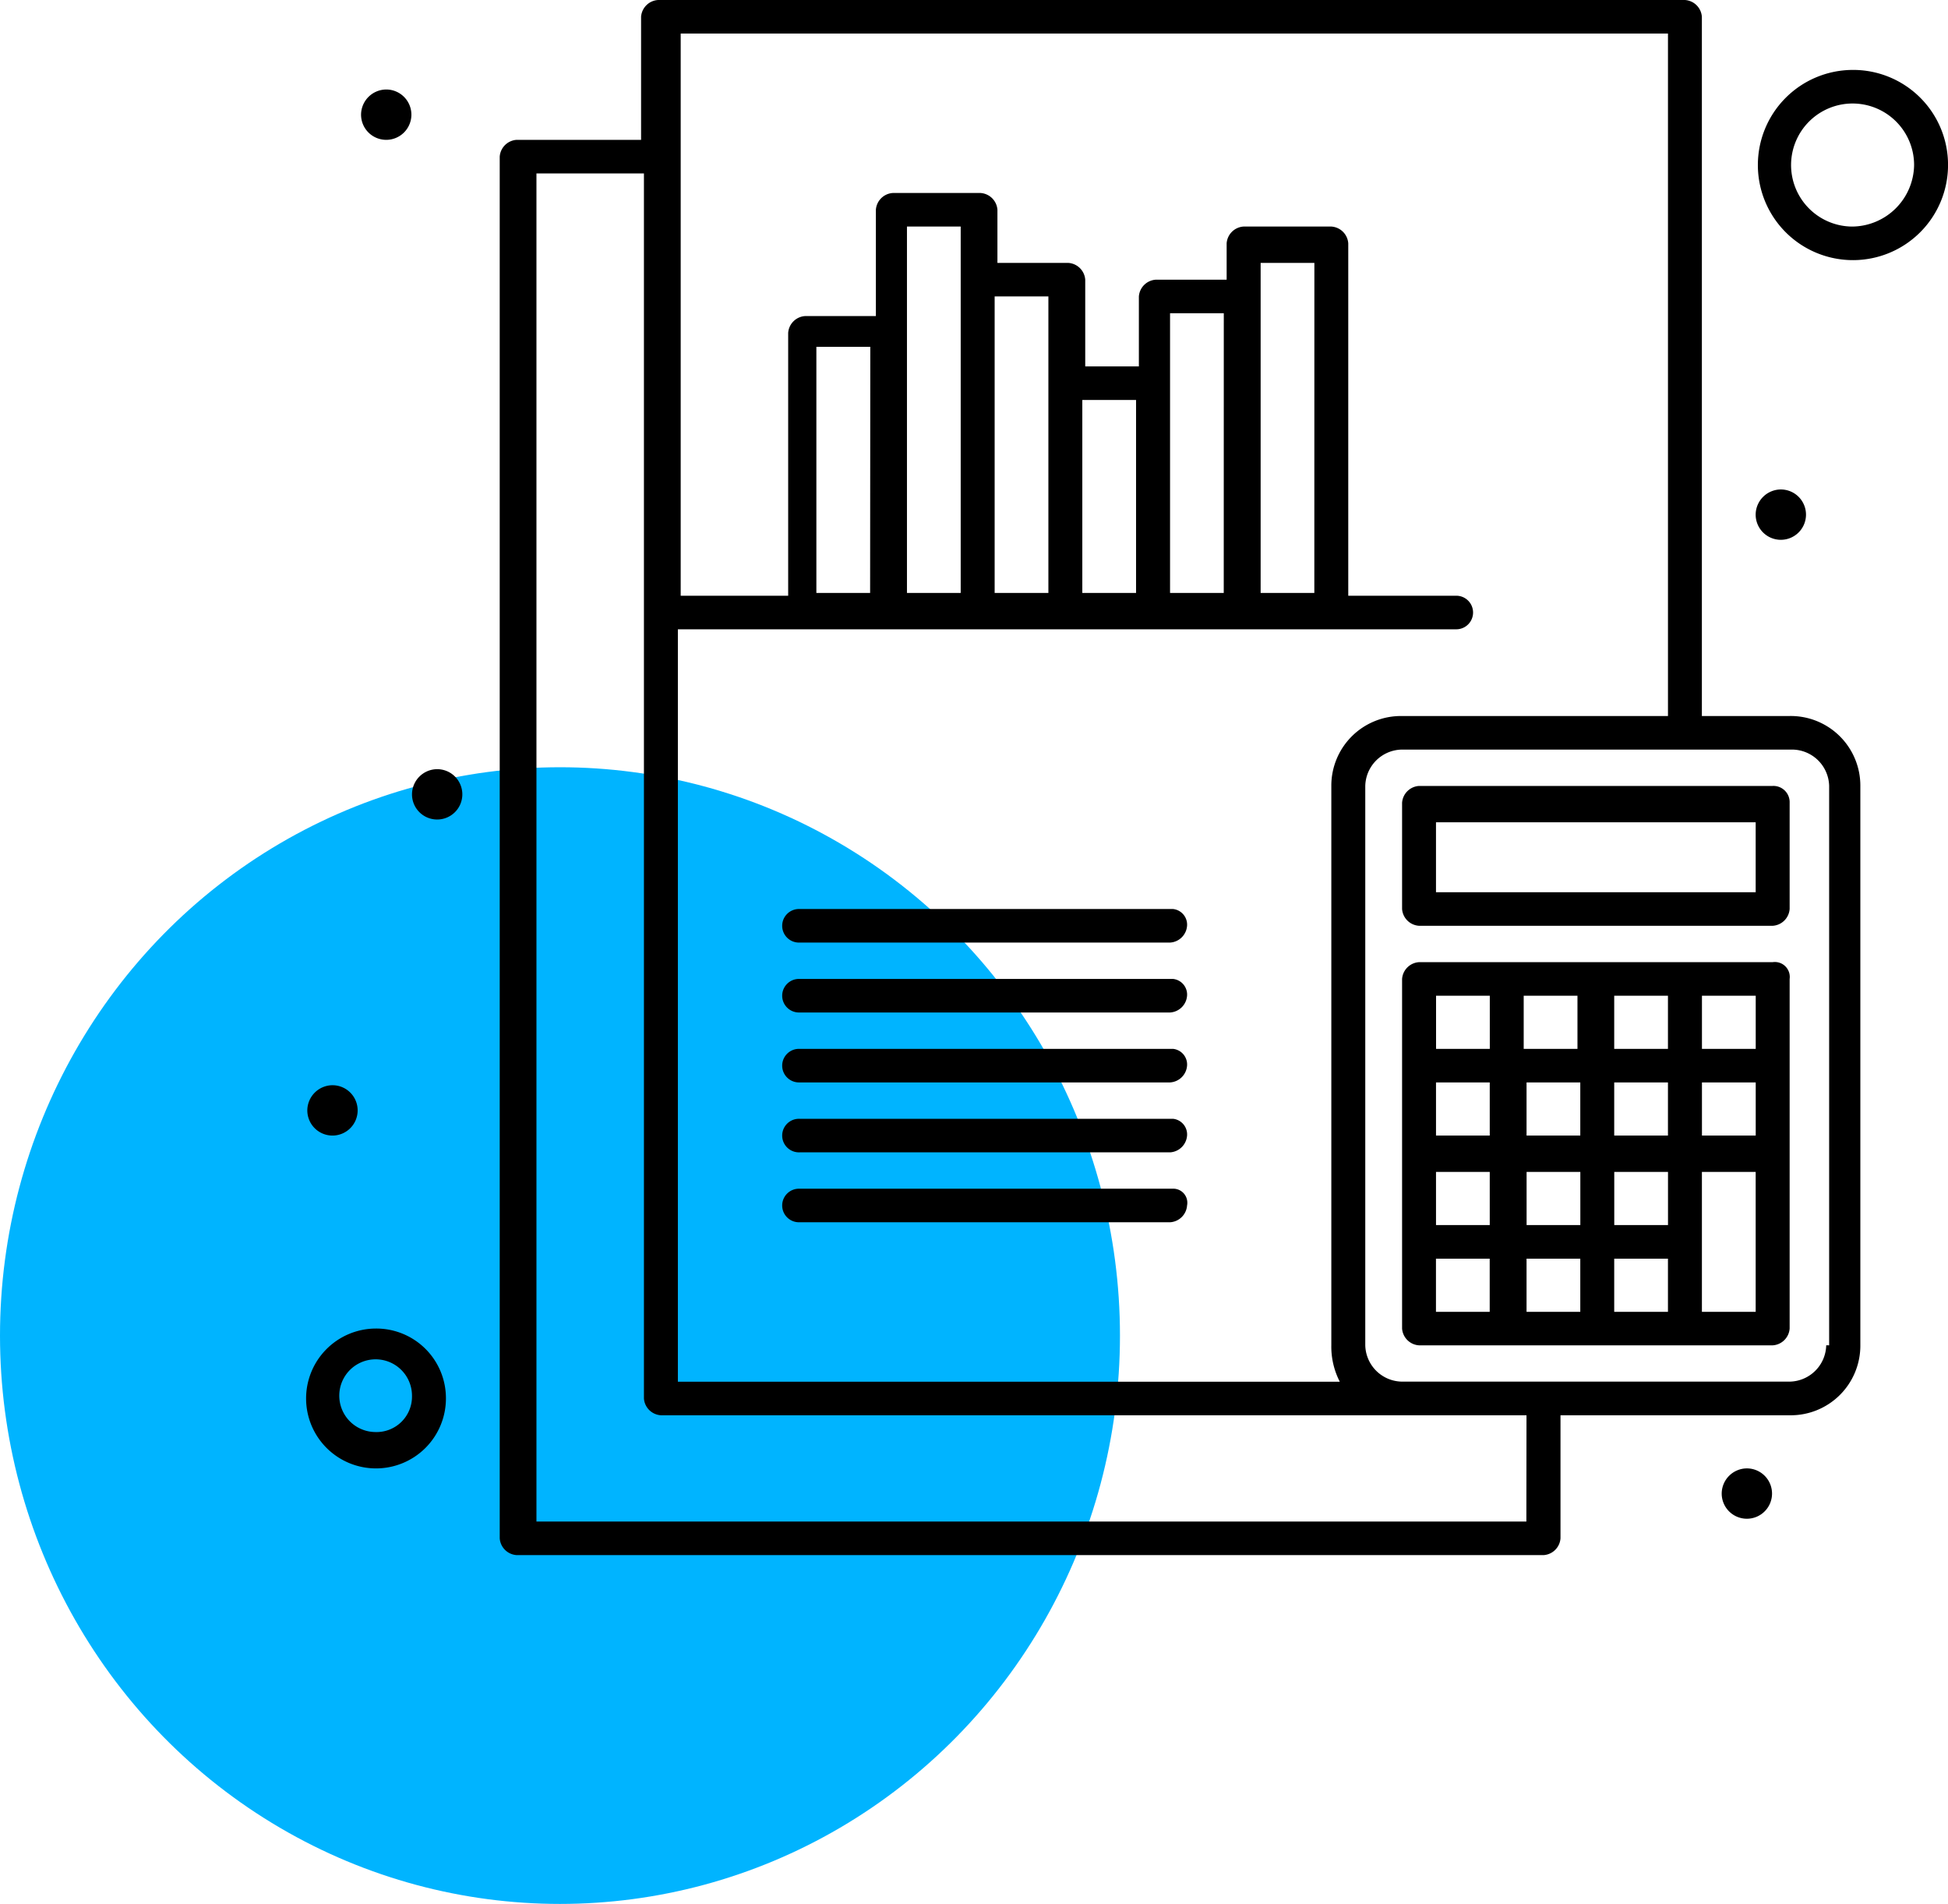 <svg xmlns="http://www.w3.org/2000/svg" width="118.275" height="115.574" viewBox="0 0 118.275 115.574"><g id="Grupo_244" data-name="Grupo 244" transform="translate(-1484.862 -4851.426)"><ellipse id="Elipse_28" data-name="Elipse 28" cx="34" cy="34.5" rx="34" ry="34.5" transform="translate(1484.862 4898)" fill="#00b4ff"></ellipse><g id="Grupo_89" data-name="Grupo 89" transform="translate(1503.351 4851.426)"><path id="Trazado_425" data-name="Trazado 425" d="M456.457,39.2a1.528,1.528,0,1,1-1.545,1.528,1.536,1.536,0,0,1,1.545-1.528" transform="translate(-366.804 -9.488)"></path><path id="Trazado_426" data-name="Trazado 426" d="M455.243,74.2a1.528,1.528,0,1,1-1.545,1.528,1.536,1.536,0,0,1,1.545-1.528" transform="translate(-367.652 14.936)"></path><path id="Trazado_427" data-name="Trazado 427" d="M408.407,49.2a1.528,1.528,0,1,1-1.545,1.528,1.535,1.535,0,0,1,1.545-1.528" transform="translate(-400.336 -2.509)"></path><path id="Trazado_428" data-name="Trazado 428" d="M406.587,24.9a1.528,1.528,0,1,1-1.547,1.528,1.537,1.537,0,0,1,1.547-1.528" transform="translate(-401.607 -19.467)"></path><path id="Trazado_429" data-name="Trazado 429" d="M404.663,60.5a1.528,1.528,0,1,1-1.545,1.528,1.538,1.538,0,0,1,1.545-1.528" transform="translate(-402.948 5.376)"></path><path id="Trazado_430" data-name="Trazado 430" d="M407.31,69.2a4.245,4.245,0,1,0,4.294,4.245A4.227,4.227,0,0,0,407.31,69.2m0,6.282a2.207,2.207,0,1,1,2.233-2.207,2.153,2.153,0,0,1-2.233,2.207" transform="translate(-403.018 11.447)"></path><path id="Trazado_431" data-name="Trazado 431" d="M488.316,65.165H482.99V22.719A1.1,1.1,0,0,0,481.96,21.7H419.615a1.1,1.1,0,0,0-1.032,1.019v7.47h-7.555A1.1,1.1,0,0,0,410,31.208v83.873a1.1,1.1,0,0,0,1.031,1.019h62.346a1.1,1.1,0,0,0,1.029-1.019v-7.47h13.914a4.227,4.227,0,0,0,4.292-4.245V69.409a4.227,4.227,0,0,0-4.292-4.245m-67.5-41.427h60.112V65.165H464.784a4.227,4.227,0,0,0-4.292,4.245v33.957a4.643,4.643,0,0,0,.514,2.207H420.817V59.9h47.23a1.019,1.019,0,1,0,0-2.037h-6.527V36.471a1.1,1.1,0,0,0-1.029-1.019h-5.326a1.1,1.1,0,0,0-1.029,1.019v2.207h-4.3a1.1,1.1,0,0,0-1.029,1.019v4.245H445.55V38.678a1.1,1.1,0,0,0-1.031-1.019h-4.3V34.434a1.1,1.1,0,0,0-1.029-1.019H433.87a1.1,1.1,0,0,0-1.031,1.019v6.452h-4.294a1.1,1.1,0,0,0-1.031,1.019v15.96h-6.526V23.737ZM459.46,57.694H456.2V37.66h3.263Zm-5.5,0H450.7V40.716h3.263Zm-5.324,0h-3.263V45.979h3.263Zm-5.323,0h-3.263v-18h3.263Zm-5.324,0h-3.263V35.452h3.263Zm-5.5,0h-3.263V42.753H432.5Zm39.845,56.368H412.23V32.227h6.526v74.365a1.1,1.1,0,0,0,1.031,1.019h52.555Zm18.206-10.7a2.259,2.259,0,0,1-2.231,2.207H464.784a2.259,2.259,0,0,1-2.231-2.207V69.409a2.259,2.259,0,0,1,2.231-2.207h23.7a2.262,2.262,0,0,1,2.234,2.207v33.957Z" transform="translate(-398.148 -21.7)"></path><path id="Trazado_432" data-name="Trazado 432" d="M464.767,56.1H443.3a1.1,1.1,0,0,0-1.031,1.019V78.342A1.1,1.1,0,0,0,443.3,79.36h21.469a1.1,1.1,0,0,0,1.031-1.019V57.119a.906.906,0,0,0-1.031-1.019m-14.943,7.3h3.263v3.226h-3.263Zm5.323,0h3.263v3.226h-3.263Zm3.263-2.037h-3.263V58.137h3.263Zm-5.494,0h-3.265V58.137h3.265Zm-5.326,5.263h-3.263V63.4h3.263Zm-3.263,2.207h3.263V72.06h-3.263Zm5.5,0h3.263V72.06h-3.263Zm5.323,0h3.263V72.06h-3.263Zm5.324-5.433h3.265v3.226h-3.265Zm3.265-2.037h-3.265V58.137h3.265Zm-16.146,0h-3.263V58.137h3.263ZM444.326,74.1h3.263v3.226h-3.263Zm5.5,0h3.263v3.226h-3.263Zm5.323,0h3.263v3.226h-3.263Zm8.589,3.226h-3.265V68.834h3.265Z" transform="translate(-375.629 2.306)"></path><path id="Trazado_433" data-name="Trazado 433" d="M464.767,49.8H443.3a1.1,1.1,0,0,0-1.031,1.019V57.27a1.1,1.1,0,0,0,1.031,1.019h21.469A1.1,1.1,0,0,0,465.8,57.27V50.819a.985.985,0,0,0-1.031-1.019m-1.031,6.452h-19.41V52.007h19.41Z" transform="translate(-375.629 -2.091)"></path><path id="Trazado_434" data-name="Trazado 434" d="M443.815,64.2H421.142a1.019,1.019,0,1,0,0,2.037h22.5a1.1,1.1,0,0,0,1.032-1.019.854.854,0,0,0-.859-1.019" transform="translate(-391.089 7.958)"></path><path id="Trazado_435" data-name="Trazado 435" d="M443.815,61.7H421.142a1.019,1.019,0,1,0,0,2.037h22.5a1.1,1.1,0,0,0,1.032-1.019.954.954,0,0,0-.859-1.019" transform="translate(-391.089 6.214)"></path><path id="Trazado_436" data-name="Trazado 436" d="M443.815,59.2H421.142a1.019,1.019,0,1,0,0,2.037h22.5a1.1,1.1,0,0,0,1.032-1.019.954.954,0,0,0-.859-1.019" transform="translate(-391.089 4.469)"></path><path id="Trazado_437" data-name="Trazado 437" d="M443.815,56.7H421.142a1.019,1.019,0,1,0,0,2.037h22.5a1.1,1.1,0,0,0,1.032-1.019.954.954,0,0,0-.859-1.019" transform="translate(-391.089 2.724)"></path><path id="Trazado_438" data-name="Trazado 438" d="M443.815,54.2H421.142a1.019,1.019,0,1,0,0,2.037h22.5a1.1,1.1,0,0,0,1.032-1.019.954.954,0,0,0-.859-1.019" transform="translate(-391.089 0.98)"></path><path id="Trazado_439" data-name="Trazado 439" d="M460.753,24.2a5.773,5.773,0,1,0,5.839,5.773,5.758,5.758,0,0,0-5.839-5.773m0,9.508a3.735,3.735,0,1,1,3.779-3.735,3.791,3.791,0,0,1-3.779,3.735" transform="translate(-366.804 -19.955)"></path></g></g></svg>